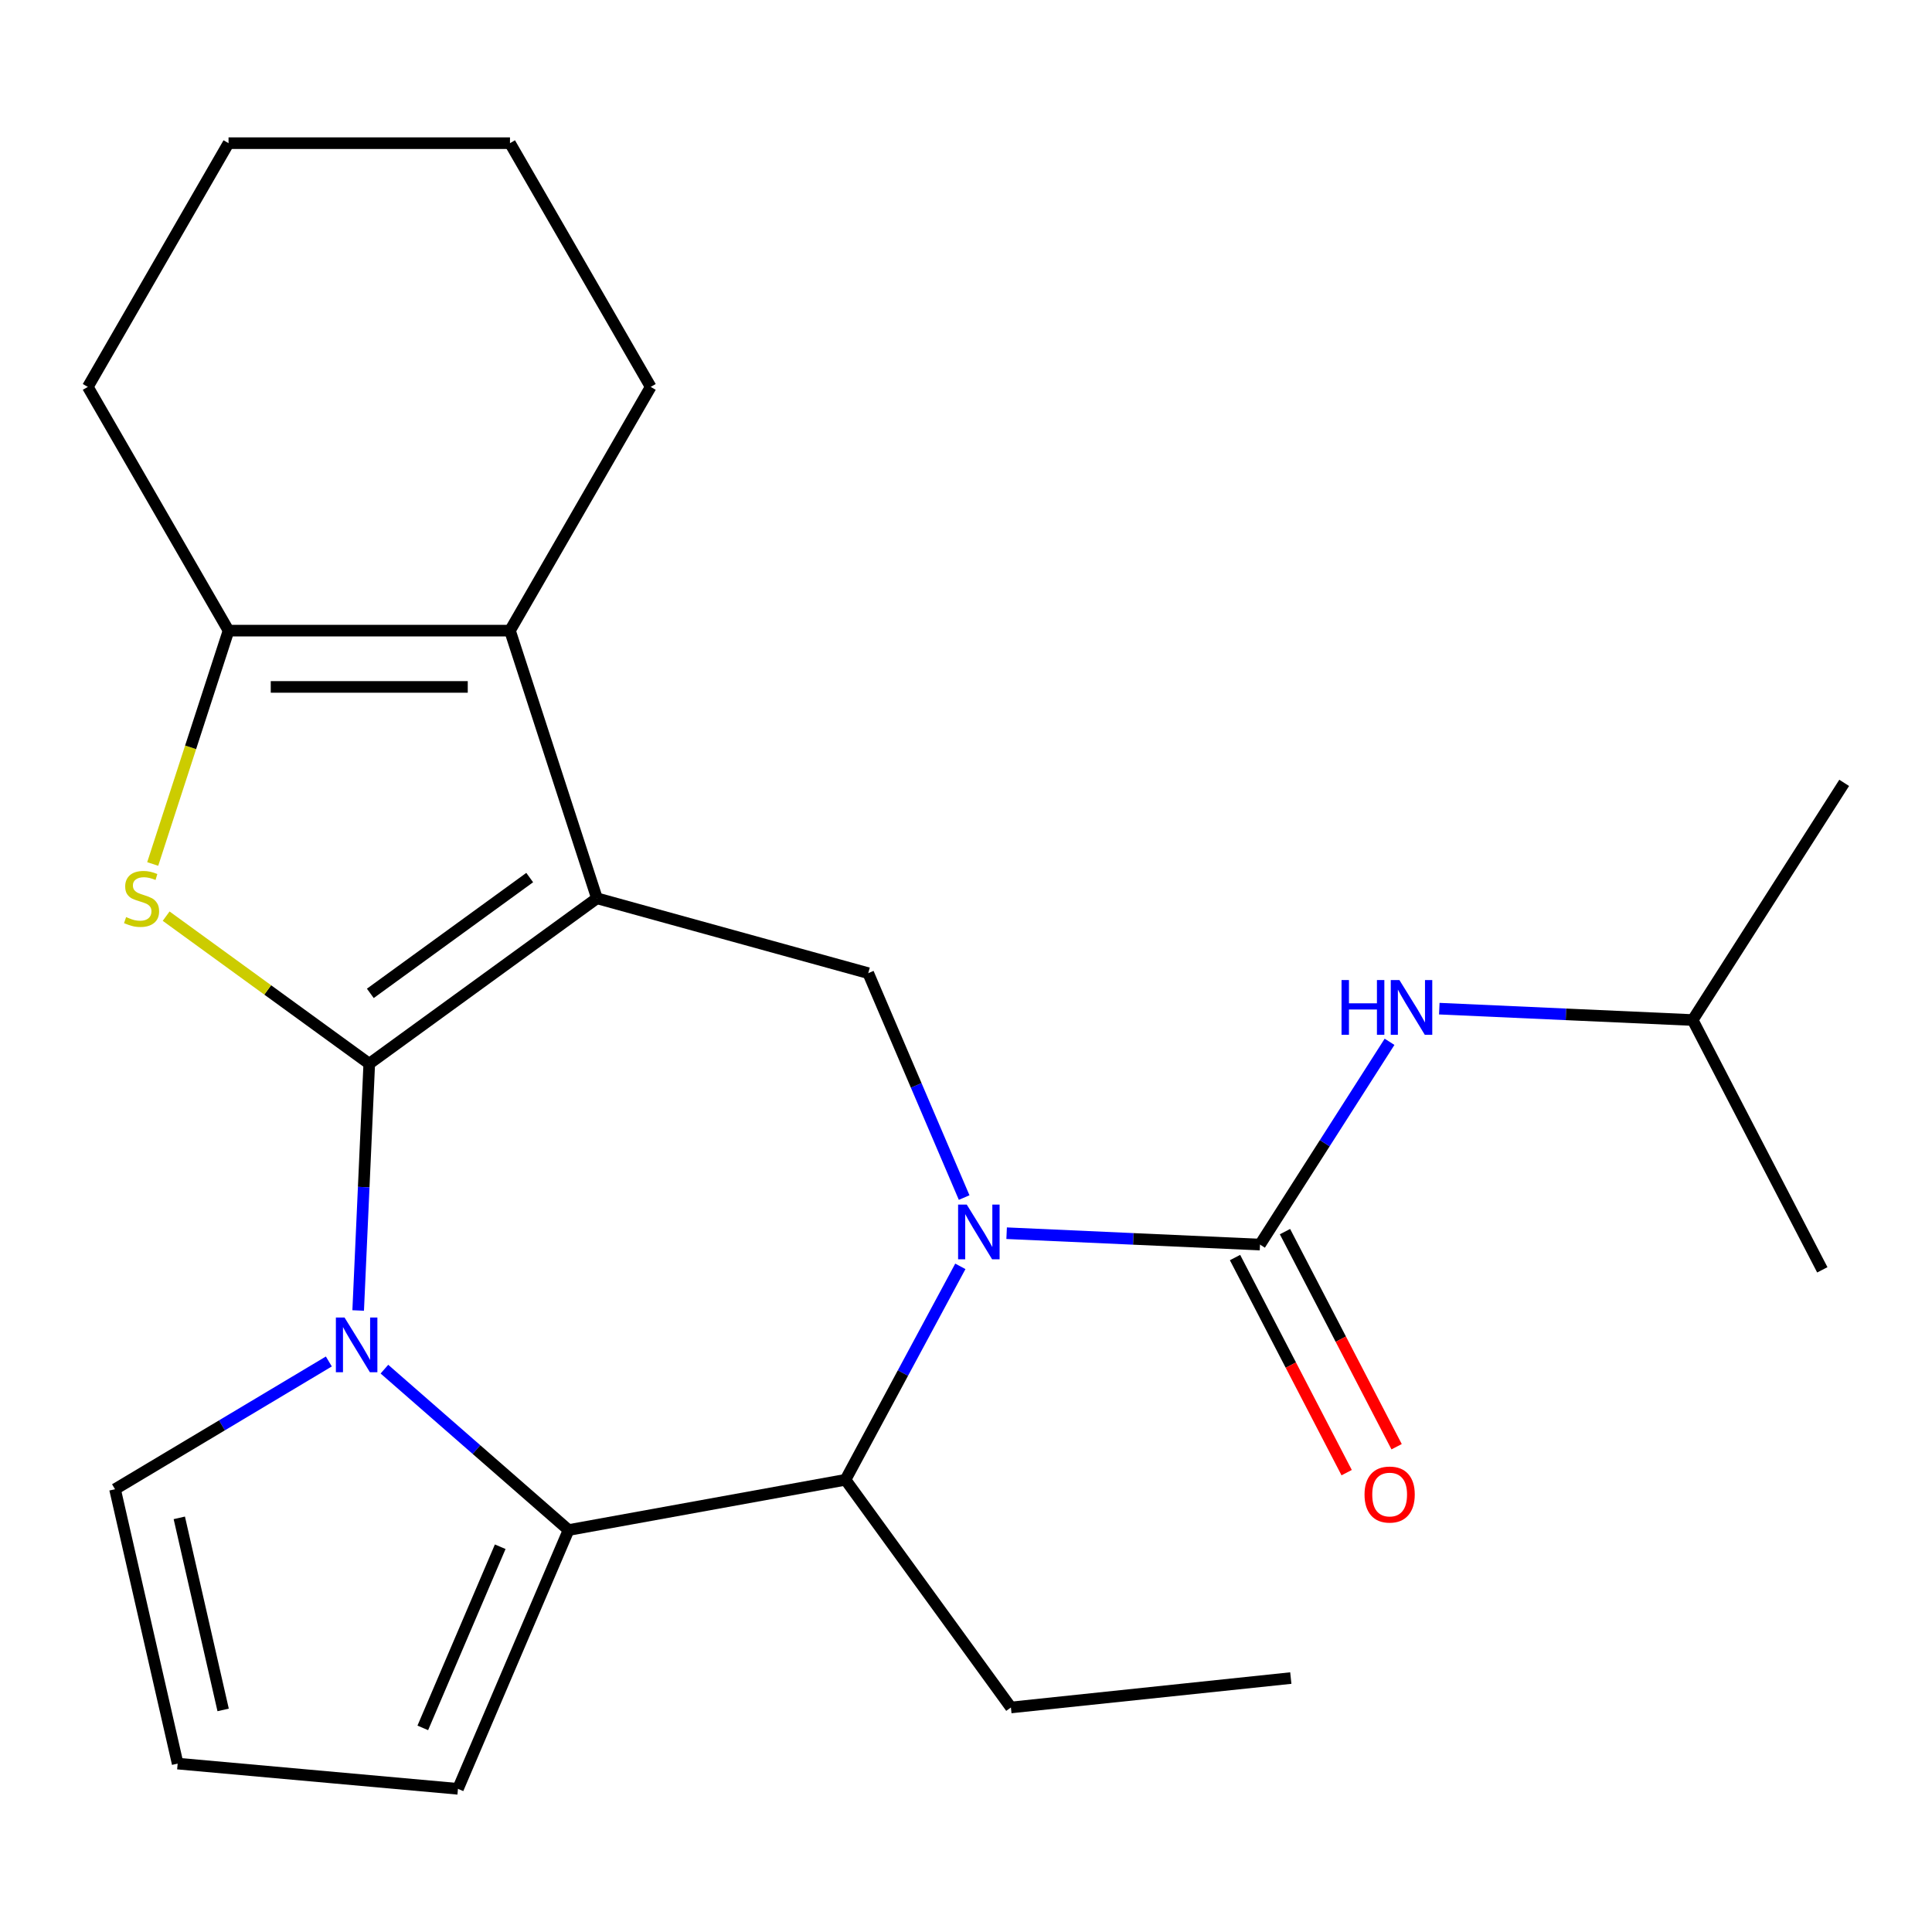 <?xml version='1.0' encoding='iso-8859-1'?>
<svg version='1.1' baseProfile='full'
              xmlns='http://www.w3.org/2000/svg'
                      xmlns:rdkit='http://www.rdkit.org/xml'
                      xmlns:xlink='http://www.w3.org/1999/xlink'
                  xml:space='preserve'
width='1000px' height='1000px' viewBox='0 0 1000 1000'>
<!-- END OF HEADER -->
<rect style='opacity:1.0;fill:#FFFFFF;stroke:none' width='1000' height='1000' x='0' y='0'> </rect>
<path class='bond-0' d='M 191.126,550.58 L 308.977,464.956' style='fill:none;fill-rule:evenodd;stroke:#000000;stroke-width:6px;stroke-linecap:butt;stroke-linejoin:miter;stroke-opacity:1' />
<path class='bond-0' d='M 191.679,514.166 L 274.174,454.229' style='fill:none;fill-rule:evenodd;stroke:#000000;stroke-width:6px;stroke-linecap:butt;stroke-linejoin:miter;stroke-opacity:1' />
<path class='bond-1' d='M 191.126,550.58 L 188.258,614.441' style='fill:none;fill-rule:evenodd;stroke:#000000;stroke-width:6px;stroke-linecap:butt;stroke-linejoin:miter;stroke-opacity:1' />
<path class='bond-1' d='M 188.258,614.441 L 185.39,678.303' style='fill:none;fill-rule:evenodd;stroke:#0000FF;stroke-width:6px;stroke-linecap:butt;stroke-linejoin:miter;stroke-opacity:1' />
<path class='bond-3' d='M 191.126,550.58 L 138.562,512.389' style='fill:none;fill-rule:evenodd;stroke:#000000;stroke-width:6px;stroke-linecap:butt;stroke-linejoin:miter;stroke-opacity:1' />
<path class='bond-3' d='M 138.562,512.389 L 85.997,474.199' style='fill:none;fill-rule:evenodd;stroke:#CCCC00;stroke-width:6px;stroke-linecap:butt;stroke-linejoin:miter;stroke-opacity:1' />
<path class='bond-6' d='M 308.977,464.956 L 263.962,326.414' style='fill:none;fill-rule:evenodd;stroke:#000000;stroke-width:6px;stroke-linecap:butt;stroke-linejoin:miter;stroke-opacity:1' />
<path class='bond-8' d='M 308.977,464.956 L 449.399,503.71' style='fill:none;fill-rule:evenodd;stroke:#000000;stroke-width:6px;stroke-linecap:butt;stroke-linejoin:miter;stroke-opacity:1' />
<path class='bond-4' d='M 198.972,708.669 L 246.632,750.308' style='fill:none;fill-rule:evenodd;stroke:#0000FF;stroke-width:6px;stroke-linecap:butt;stroke-linejoin:miter;stroke-opacity:1' />
<path class='bond-4' d='M 246.632,750.308 L 294.292,791.947' style='fill:none;fill-rule:evenodd;stroke:#000000;stroke-width:6px;stroke-linecap:butt;stroke-linejoin:miter;stroke-opacity:1' />
<path class='bond-11' d='M 170.209,704.697 L 114.874,737.758' style='fill:none;fill-rule:evenodd;stroke:#0000FF;stroke-width:6px;stroke-linecap:butt;stroke-linejoin:miter;stroke-opacity:1' />
<path class='bond-11' d='M 114.874,737.758 L 59.539,770.819' style='fill:none;fill-rule:evenodd;stroke:#000000;stroke-width:6px;stroke-linecap:butt;stroke-linejoin:miter;stroke-opacity:1' />
<path class='bond-2' d='M 499.042,619.857 L 474.22,561.784' style='fill:none;fill-rule:evenodd;stroke:#0000FF;stroke-width:6px;stroke-linecap:butt;stroke-linejoin:miter;stroke-opacity:1' />
<path class='bond-2' d='M 474.22,561.784 L 449.399,503.71' style='fill:none;fill-rule:evenodd;stroke:#000000;stroke-width:6px;stroke-linecap:butt;stroke-linejoin:miter;stroke-opacity:1' />
<path class='bond-5' d='M 521.033,638.305 L 586.604,641.25' style='fill:none;fill-rule:evenodd;stroke:#0000FF;stroke-width:6px;stroke-linecap:butt;stroke-linejoin:miter;stroke-opacity:1' />
<path class='bond-5' d='M 586.604,641.25 L 652.176,644.194' style='fill:none;fill-rule:evenodd;stroke:#000000;stroke-width:6px;stroke-linecap:butt;stroke-linejoin:miter;stroke-opacity:1' />
<path class='bond-26' d='M 497.072,655.461 L 467.347,710.699' style='fill:none;fill-rule:evenodd;stroke:#0000FF;stroke-width:6px;stroke-linecap:butt;stroke-linejoin:miter;stroke-opacity:1' />
<path class='bond-26' d='M 467.347,710.699 L 437.622,765.937' style='fill:none;fill-rule:evenodd;stroke:#000000;stroke-width:6px;stroke-linecap:butt;stroke-linejoin:miter;stroke-opacity:1' />
<path class='bond-7' d='M 79.046,447.194 L 98.668,386.804' style='fill:none;fill-rule:evenodd;stroke:#CCCC00;stroke-width:6px;stroke-linecap:butt;stroke-linejoin:miter;stroke-opacity:1' />
<path class='bond-7' d='M 98.668,386.804 L 118.29,326.414' style='fill:none;fill-rule:evenodd;stroke:#000000;stroke-width:6px;stroke-linecap:butt;stroke-linejoin:miter;stroke-opacity:1' />
<path class='bond-9' d='M 294.292,791.947 L 437.622,765.937' style='fill:none;fill-rule:evenodd;stroke:#000000;stroke-width:6px;stroke-linecap:butt;stroke-linejoin:miter;stroke-opacity:1' />
<path class='bond-12' d='M 294.292,791.947 L 237.039,925.896' style='fill:none;fill-rule:evenodd;stroke:#000000;stroke-width:6px;stroke-linecap:butt;stroke-linejoin:miter;stroke-opacity:1' />
<path class='bond-12' d='M 258.914,800.589 L 218.837,894.353' style='fill:none;fill-rule:evenodd;stroke:#000000;stroke-width:6px;stroke-linecap:butt;stroke-linejoin:miter;stroke-opacity:1' />
<path class='bond-10' d='M 652.176,644.194 L 685.701,591.715' style='fill:none;fill-rule:evenodd;stroke:#000000;stroke-width:6px;stroke-linecap:butt;stroke-linejoin:miter;stroke-opacity:1' />
<path class='bond-10' d='M 685.701,591.715 L 719.226,539.236' style='fill:none;fill-rule:evenodd;stroke:#0000FF;stroke-width:6px;stroke-linecap:butt;stroke-linejoin:miter;stroke-opacity:1' />
<path class='bond-13' d='M 639.246,650.905 L 668.137,706.572' style='fill:none;fill-rule:evenodd;stroke:#000000;stroke-width:6px;stroke-linecap:butt;stroke-linejoin:miter;stroke-opacity:1' />
<path class='bond-13' d='M 668.137,706.572 L 697.027,762.239' style='fill:none;fill-rule:evenodd;stroke:#FF0000;stroke-width:6px;stroke-linecap:butt;stroke-linejoin:miter;stroke-opacity:1' />
<path class='bond-13' d='M 665.106,637.484 L 693.996,693.151' style='fill:none;fill-rule:evenodd;stroke:#000000;stroke-width:6px;stroke-linecap:butt;stroke-linejoin:miter;stroke-opacity:1' />
<path class='bond-13' d='M 693.996,693.151 L 722.886,748.818' style='fill:none;fill-rule:evenodd;stroke:#FF0000;stroke-width:6px;stroke-linecap:butt;stroke-linejoin:miter;stroke-opacity:1' />
<path class='bond-15' d='M 263.962,326.414 L 336.798,200.259' style='fill:none;fill-rule:evenodd;stroke:#000000;stroke-width:6px;stroke-linecap:butt;stroke-linejoin:miter;stroke-opacity:1' />
<path class='bond-24' d='M 263.962,326.414 L 118.29,326.414' style='fill:none;fill-rule:evenodd;stroke:#000000;stroke-width:6px;stroke-linecap:butt;stroke-linejoin:miter;stroke-opacity:1' />
<path class='bond-24' d='M 242.111,355.548 L 140.141,355.548' style='fill:none;fill-rule:evenodd;stroke:#000000;stroke-width:6px;stroke-linecap:butt;stroke-linejoin:miter;stroke-opacity:1' />
<path class='bond-16' d='M 118.29,326.414 L 45.455,200.259' style='fill:none;fill-rule:evenodd;stroke:#000000;stroke-width:6px;stroke-linecap:butt;stroke-linejoin:miter;stroke-opacity:1' />
<path class='bond-17' d='M 437.622,765.937 L 523.246,883.787' style='fill:none;fill-rule:evenodd;stroke:#000000;stroke-width:6px;stroke-linecap:butt;stroke-linejoin:miter;stroke-opacity:1' />
<path class='bond-18' d='M 744.98,522.08 L 810.552,525.025' style='fill:none;fill-rule:evenodd;stroke:#0000FF;stroke-width:6px;stroke-linecap:butt;stroke-linejoin:miter;stroke-opacity:1' />
<path class='bond-18' d='M 810.552,525.025 L 876.123,527.97' style='fill:none;fill-rule:evenodd;stroke:#000000;stroke-width:6px;stroke-linecap:butt;stroke-linejoin:miter;stroke-opacity:1' />
<path class='bond-14' d='M 59.539,770.819 L 91.954,912.838' style='fill:none;fill-rule:evenodd;stroke:#000000;stroke-width:6px;stroke-linecap:butt;stroke-linejoin:miter;stroke-opacity:1' />
<path class='bond-14' d='M 92.805,785.639 L 115.496,885.052' style='fill:none;fill-rule:evenodd;stroke:#000000;stroke-width:6px;stroke-linecap:butt;stroke-linejoin:miter;stroke-opacity:1' />
<path class='bond-25' d='M 237.039,925.896 L 91.954,912.838' style='fill:none;fill-rule:evenodd;stroke:#000000;stroke-width:6px;stroke-linecap:butt;stroke-linejoin:miter;stroke-opacity:1' />
<path class='bond-22' d='M 336.798,200.259 L 263.962,74.104' style='fill:none;fill-rule:evenodd;stroke:#000000;stroke-width:6px;stroke-linecap:butt;stroke-linejoin:miter;stroke-opacity:1' />
<path class='bond-23' d='M 45.455,200.259 L 118.29,74.104' style='fill:none;fill-rule:evenodd;stroke:#000000;stroke-width:6px;stroke-linecap:butt;stroke-linejoin:miter;stroke-opacity:1' />
<path class='bond-21' d='M 523.246,883.787 L 668.119,868.561' style='fill:none;fill-rule:evenodd;stroke:#000000;stroke-width:6px;stroke-linecap:butt;stroke-linejoin:miter;stroke-opacity:1' />
<path class='bond-19' d='M 876.123,527.97 L 954.545,405.209' style='fill:none;fill-rule:evenodd;stroke:#000000;stroke-width:6px;stroke-linecap:butt;stroke-linejoin:miter;stroke-opacity:1' />
<path class='bond-20' d='M 876.123,527.97 L 943.226,657.266' style='fill:none;fill-rule:evenodd;stroke:#000000;stroke-width:6px;stroke-linecap:butt;stroke-linejoin:miter;stroke-opacity:1' />
<path class='bond-27' d='M 263.962,74.104 L 118.29,74.104' style='fill:none;fill-rule:evenodd;stroke:#000000;stroke-width:6px;stroke-linecap:butt;stroke-linejoin:miter;stroke-opacity:1' />
<path  class='atom-2' d='M 178.331 681.944
L 187.611 696.944
Q 188.531 698.424, 190.011 701.104
Q 191.491 703.784, 191.571 703.944
L 191.571 681.944
L 195.331 681.944
L 195.331 710.264
L 191.451 710.264
L 181.491 693.864
Q 180.331 691.944, 179.091 689.744
Q 177.891 687.544, 177.531 686.864
L 177.531 710.264
L 173.851 710.264
L 173.851 681.944
L 178.331 681.944
' fill='#0000FF'/>
<path  class='atom-3' d='M 500.391 623.499
L 509.671 638.499
Q 510.591 639.979, 512.071 642.659
Q 513.551 645.339, 513.631 645.499
L 513.631 623.499
L 517.391 623.499
L 517.391 651.819
L 513.511 651.819
L 503.551 635.419
Q 502.391 633.499, 501.151 631.299
Q 499.951 629.099, 499.591 628.419
L 499.591 651.819
L 495.911 651.819
L 495.911 623.499
L 500.391 623.499
' fill='#0000FF'/>
<path  class='atom-4' d='M 65.275 474.676
Q 65.595 474.796, 66.915 475.356
Q 68.235 475.916, 69.675 476.276
Q 71.155 476.596, 72.595 476.596
Q 75.275 476.596, 76.835 475.316
Q 78.395 473.996, 78.395 471.716
Q 78.395 470.156, 77.595 469.196
Q 76.835 468.236, 75.635 467.716
Q 74.435 467.196, 72.435 466.596
Q 69.915 465.836, 68.395 465.116
Q 66.915 464.396, 65.835 462.876
Q 64.795 461.356, 64.795 458.796
Q 64.795 455.236, 67.195 453.036
Q 69.635 450.836, 74.435 450.836
Q 77.715 450.836, 81.435 452.396
L 80.515 455.476
Q 77.115 454.076, 74.555 454.076
Q 71.795 454.076, 70.275 455.236
Q 68.755 456.356, 68.795 458.316
Q 68.795 459.836, 69.555 460.756
Q 70.355 461.676, 71.475 462.196
Q 72.635 462.716, 74.555 463.316
Q 77.115 464.116, 78.635 464.916
Q 80.155 465.716, 81.235 467.356
Q 82.355 468.956, 82.355 471.716
Q 82.355 475.636, 79.715 477.756
Q 77.115 479.836, 72.755 479.836
Q 70.235 479.836, 68.315 479.276
Q 66.435 478.756, 64.195 477.836
L 65.275 474.676
' fill='#CCCC00'/>
<path  class='atom-11' d='M 694.378 507.274
L 698.218 507.274
L 698.218 519.314
L 712.698 519.314
L 712.698 507.274
L 716.538 507.274
L 716.538 535.594
L 712.698 535.594
L 712.698 522.514
L 698.218 522.514
L 698.218 535.594
L 694.378 535.594
L 694.378 507.274
' fill='#0000FF'/>
<path  class='atom-11' d='M 724.338 507.274
L 733.618 522.274
Q 734.538 523.754, 736.018 526.434
Q 737.498 529.114, 737.578 529.274
L 737.578 507.274
L 741.338 507.274
L 741.338 535.594
L 737.458 535.594
L 727.498 519.194
Q 726.338 517.274, 725.098 515.074
Q 723.898 512.874, 723.538 512.194
L 723.538 535.594
L 719.858 535.594
L 719.858 507.274
L 724.338 507.274
' fill='#0000FF'/>
<path  class='atom-14' d='M 706.278 773.57
Q 706.278 766.77, 709.638 762.97
Q 712.998 759.17, 719.278 759.17
Q 725.558 759.17, 728.918 762.97
Q 732.278 766.77, 732.278 773.57
Q 732.278 780.45, 728.878 784.37
Q 725.478 788.25, 719.278 788.25
Q 713.038 788.25, 709.638 784.37
Q 706.278 780.49, 706.278 773.57
M 719.278 785.05
Q 723.598 785.05, 725.918 782.17
Q 728.278 779.25, 728.278 773.57
Q 728.278 768.01, 725.918 765.21
Q 723.598 762.37, 719.278 762.37
Q 714.958 762.37, 712.598 765.17
Q 710.278 767.97, 710.278 773.57
Q 710.278 779.29, 712.598 782.17
Q 714.958 785.05, 719.278 785.05
' fill='#FF0000'/>
</svg>
